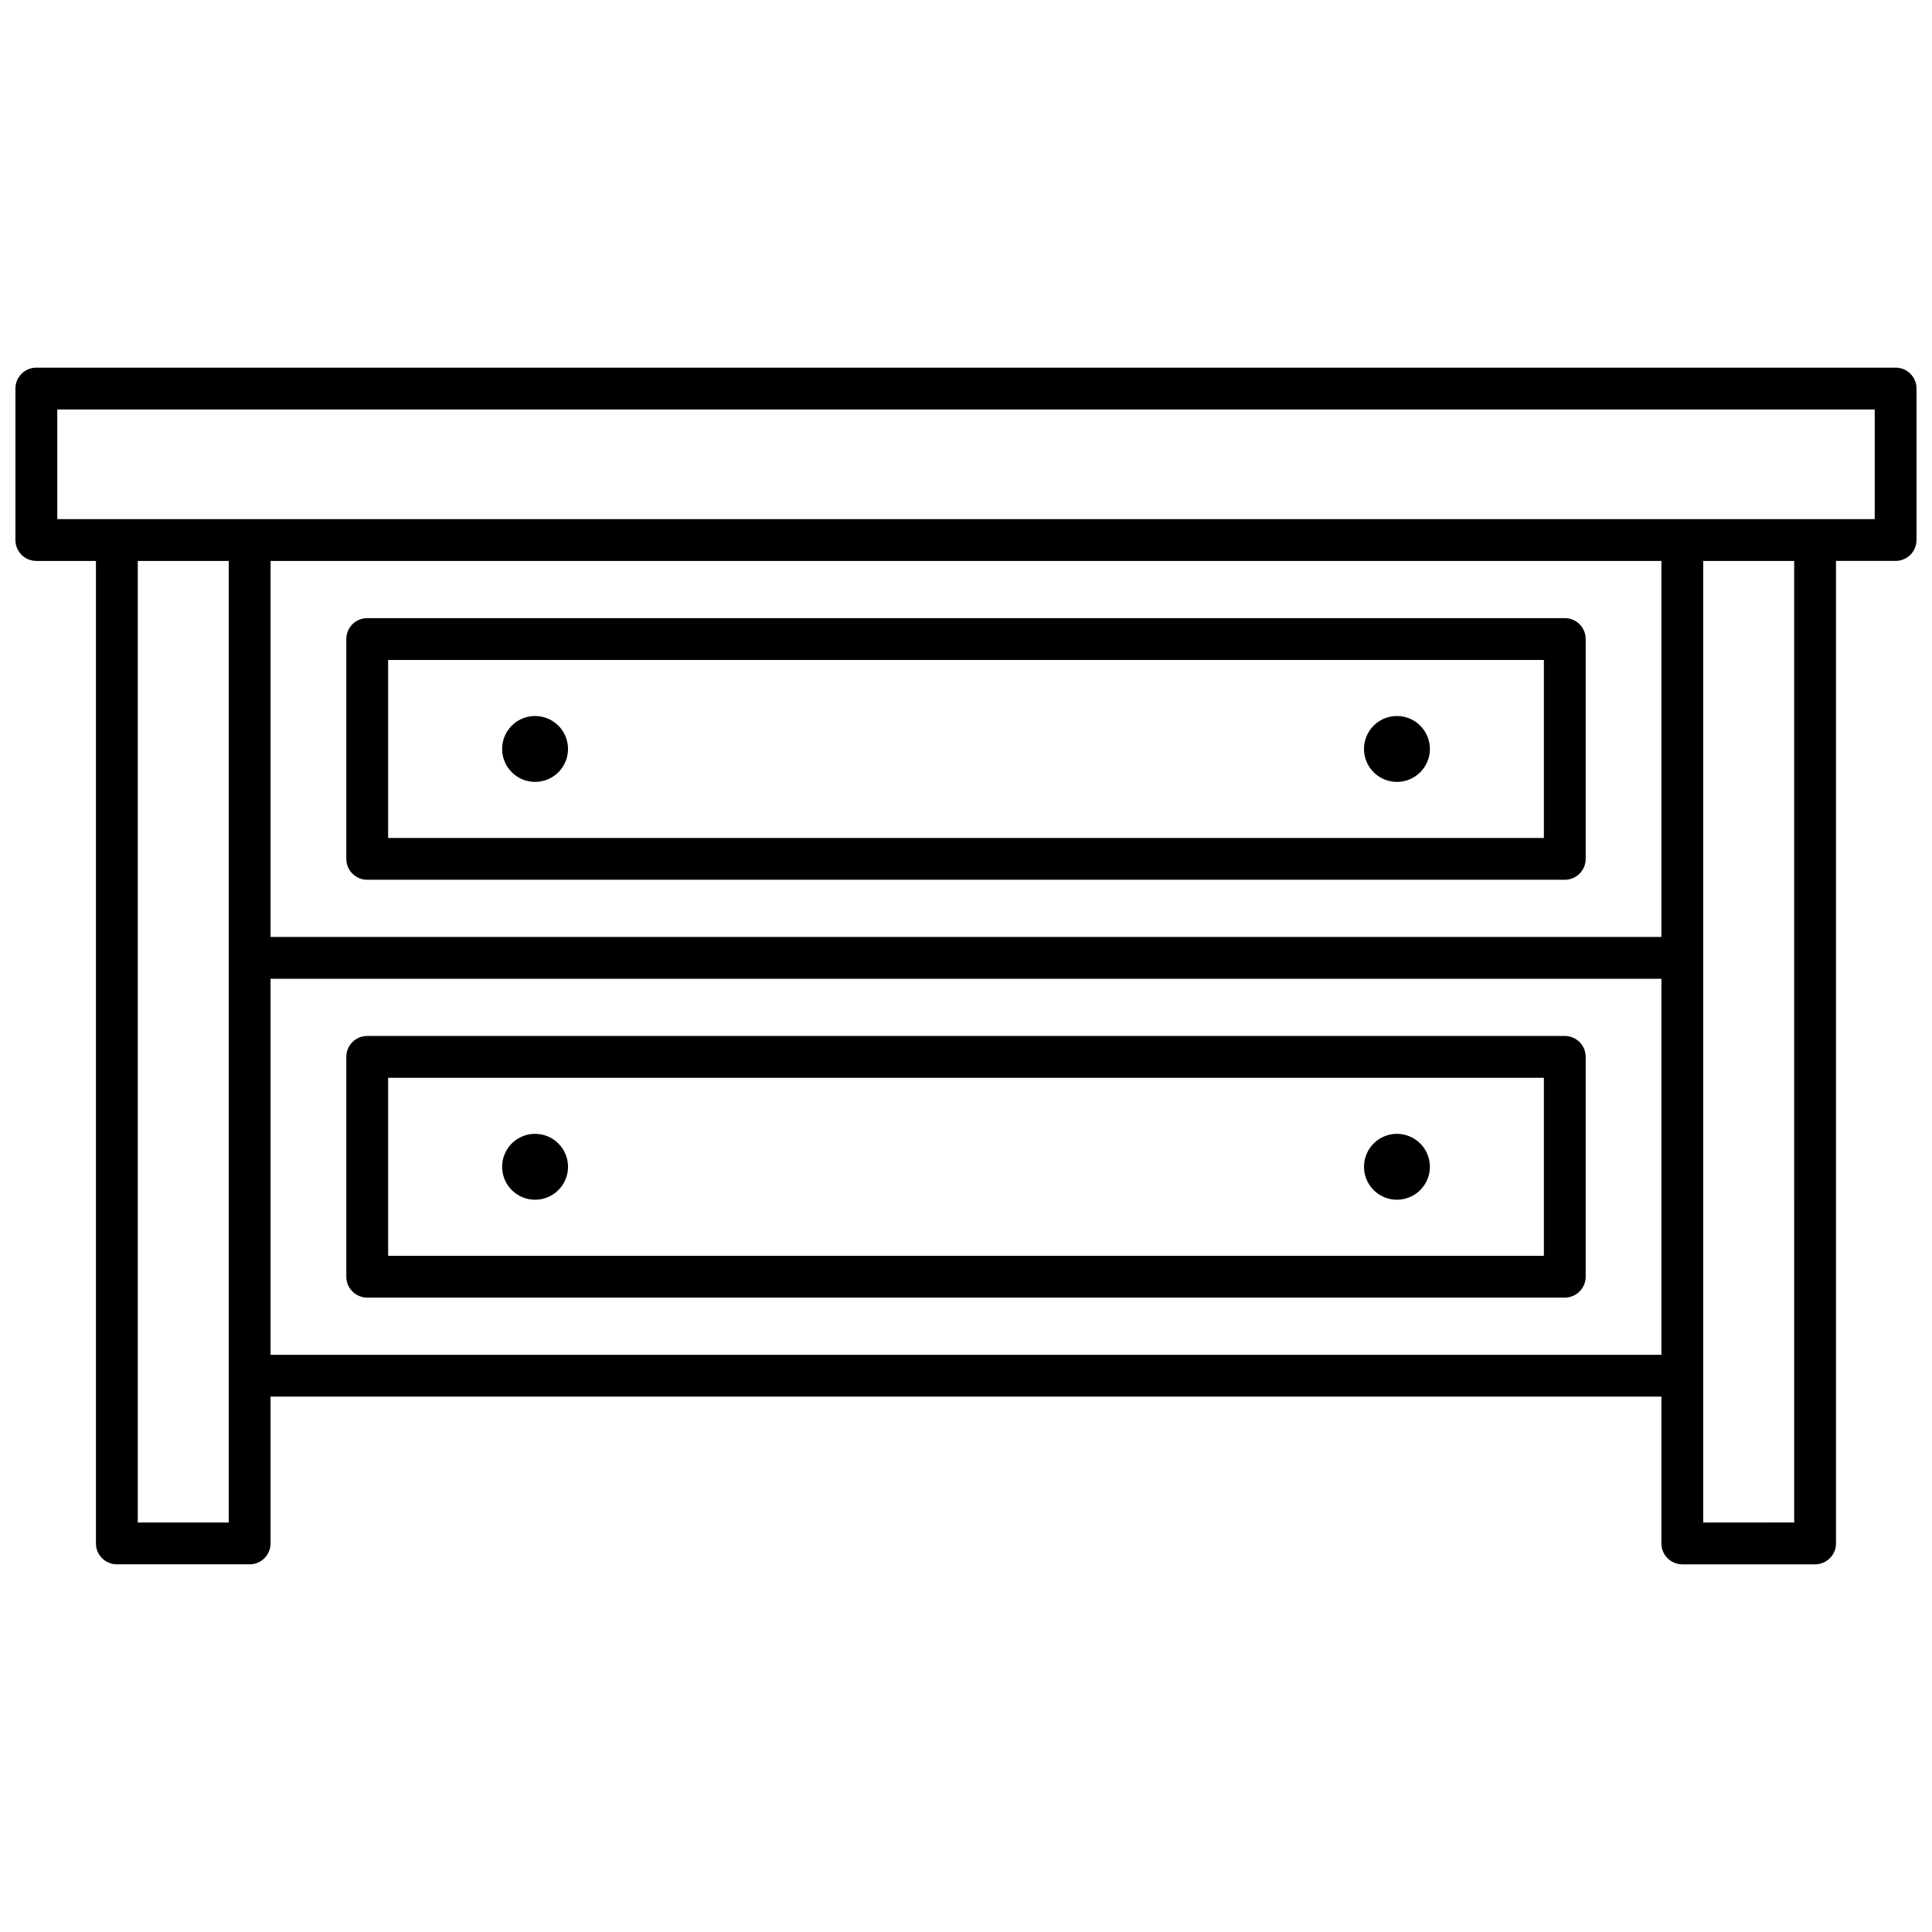<?xml version="1.0" encoding="UTF-8"?>
<!-- The Best Svg Icon site in the world: iconSvg.co, Visit us! https://iconsvg.co -->
<svg width="800px" height="800px" version="1.1" viewBox="144 144 512 512" xmlns="http://www.w3.org/2000/svg">
 <defs>
  <clipPath id="a">
   <path d="m148.09 241h503.81v318h-503.81z"/>
  </clipPath>
 </defs>
 <g clip-path="url(#a)">
  <path d="m646.36 241.43h-492.73c-3.062 0-5.543 2.481-5.543 5.539v40.141c0 3.062 2.481 5.543 5.543 5.543h15.793v260.37c0 3.059 2.484 5.539 5.543 5.539h35.191c3.059 0 5.539-2.481 5.539-5.539v-38.906h368.59v38.902c0 3.059 2.481 5.543 5.539 5.543h35.188c3.062 0 5.543-2.484 5.543-5.543v-260.37h15.801c3.059 0 5.539-2.481 5.539-5.543v-40.141c0-3.059-2.481-5.539-5.539-5.539zm-441.74 306.05h-24.105v-254.82h24.105zm379.67-44.445h-368.59v-99.645h368.59zm0-110.73h-368.59v-99.652h368.59zm35.188 155.17-24.105 0.004v-254.82h24.102zm21.34-265.9h-481.64v-29.059h481.64z"/>
 </g>
 <path d="m241.32 377.15h317.36c3.062 0 5.543-2.484 5.543-5.543v-58.258c0-3.059-2.481-5.543-5.543-5.543h-317.36c-3.059 0-5.543 2.484-5.543 5.543v58.258c0 3.059 2.484 5.543 5.543 5.543zm5.543-58.258h306.28v47.172h-306.28z"/>
 <path d="m241.32 487.88h317.36c3.062 0 5.543-2.481 5.543-5.543v-58.258c0-3.062-2.481-5.543-5.543-5.543h-317.36c-3.059 0-5.543 2.481-5.543 5.543v58.258c0 3.062 2.484 5.543 5.543 5.543zm5.543-58.258h306.28v47.176h-306.28z"/>
 <path d="m285.8 333.75c-3.531 0-6.715 2.125-8.066 5.387s-0.602 7.016 1.895 9.512c2.496 2.5 6.25 3.246 9.512 1.895s5.391-4.535 5.387-8.066c0-4.82-3.906-8.727-8.727-8.727z"/>
 <path d="m514.2 333.75c-3.531 0-6.711 2.129-8.062 5.391-1.348 3.262-0.602 7.016 1.895 9.512s6.254 3.242 9.512 1.891c3.262-1.352 5.391-4.535 5.391-8.066 0-2.316-0.922-4.535-2.559-6.172-1.637-1.637-3.859-2.559-6.176-2.555z"/>
 <path d="m285.8 444.48c-3.531 0-6.715 2.125-8.066 5.387-1.352 3.266-0.602 7.019 1.895 9.516 2.496 2.496 6.25 3.242 9.512 1.891 3.262-1.352 5.391-4.535 5.387-8.066 0-4.816-3.906-8.727-8.727-8.727z"/>
 <path d="m514.2 444.48c-3.531 0-6.711 2.129-8.062 5.391-1.348 3.262-0.602 7.016 1.895 9.512 2.496 2.496 6.254 3.242 9.512 1.891 3.262-1.352 5.391-4.535 5.391-8.066 0-2.312-0.922-4.535-2.559-6.172-1.637-1.637-3.859-2.555-6.176-2.555z"/>
</svg>